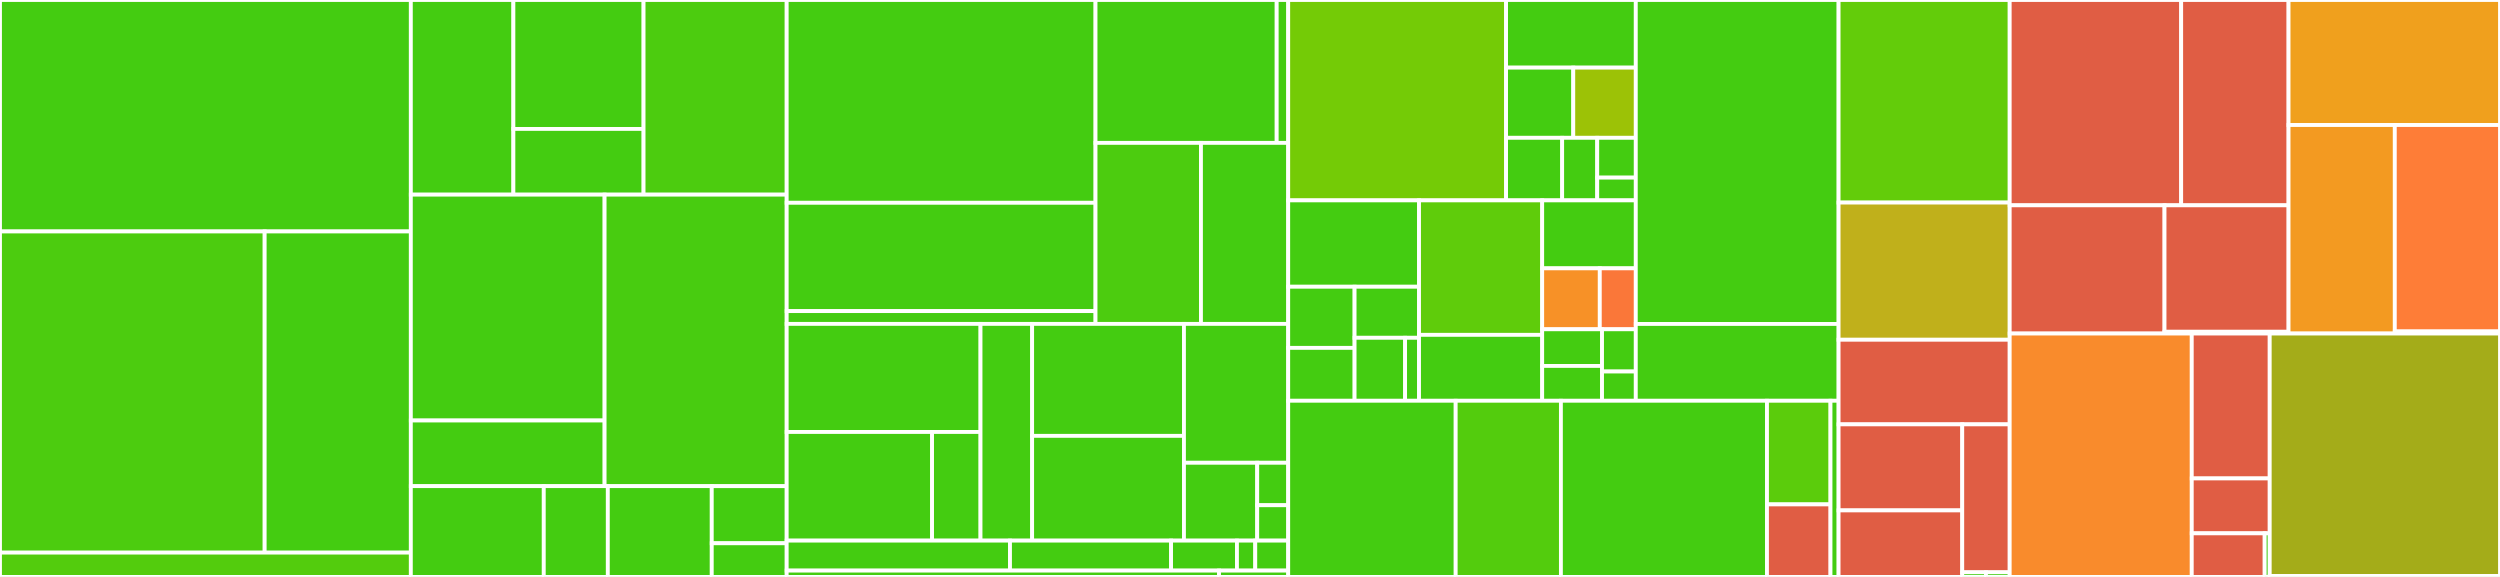 <svg baseProfile="full" width="650" height="150" viewBox="0 0 650 150" version="1.1"
xmlns="http://www.w3.org/2000/svg" xmlns:ev="http://www.w3.org/2001/xml-events"
xmlns:xlink="http://www.w3.org/1999/xlink">

<rect x="0" y="0" width="650" height="150" fill="#333333" stroke="none"/>

<style>rect.s{mask:url(#mask);}</style>
<defs>
  <pattern id="white" width="4" height="4" patternUnits="userSpaceOnUse" patternTransform="rotate(45)">
    <rect width="2" height="2" transform="translate(0,0)" fill="white"></rect>
  </pattern>
  <mask id="mask">
    <rect x="0" y="0" width="100%" height="100%" fill="url(#white)"></rect>
  </mask>
</defs>

<rect x="0" y="0" width="106.817" height="60.18" fill="#4c1" stroke="white" stroke-width="1" class=" tooltipped" data-content="core/src/simulators/lightning_gpu/gates/tests/Test_StateVectorCudaManaged_Generators.cpp"><title>core/src/simulators/lightning_gpu/gates/tests/Test_StateVectorCudaManaged_Generators.cpp</title></rect>
<rect x="0" y="60.18" width="68.814" height="83.503" fill="#4ccc0f" stroke="white" stroke-width="1" class=" tooltipped" data-content="core/src/simulators/lightning_gpu/gates/tests/Test_StateVectorCudaManaged_Param.cpp"><title>core/src/simulators/lightning_gpu/gates/tests/Test_StateVectorCudaManaged_Param.cpp</title></rect>
<rect x="68.814" y="60.18" width="38.003" height="83.503" fill="#4c1" stroke="white" stroke-width="1" class=" tooltipped" data-content="core/src/simulators/lightning_gpu/gates/tests/Test_StateVectorCudaManaged_NonParam.cpp"><title>core/src/simulators/lightning_gpu/gates/tests/Test_StateVectorCudaManaged_NonParam.cpp</title></rect>
<rect x="0" y="143.683" width="106.817" height="6.317" fill="#53cc0d" stroke="white" stroke-width="1" class=" tooltipped" data-content="core/src/simulators/lightning_gpu/gates/cuGateCache.hpp"><title>core/src/simulators/lightning_gpu/gates/cuGateCache.hpp</title></rect>
<rect x="106.817" y="0" width="26.665" height="50.607" fill="#4c1" stroke="white" stroke-width="1" class=" tooltipped" data-content="core/src/simulators/lightning_gpu/measurements/tests/Test_StateVectorCudaManaged_Expval.cpp"><title>core/src/simulators/lightning_gpu/measurements/tests/Test_StateVectorCudaManaged_Expval.cpp</title></rect>
<rect x="133.482" y="0" width="33.844" height="33.519" fill="#4c1" stroke="white" stroke-width="1" class=" tooltipped" data-content="core/src/simulators/lightning_gpu/measurements/tests/Test_StateVectorCudaManaged_Measure.cpp"><title>core/src/simulators/lightning_gpu/measurements/tests/Test_StateVectorCudaManaged_Measure.cpp</title></rect>
<rect x="133.482" y="33.519" width="33.844" height="17.088" fill="#4c1" stroke="white" stroke-width="1" class=" tooltipped" data-content="core/src/simulators/lightning_gpu/measurements/tests/Test_StateVectorCudaManaged_Var.cpp"><title>core/src/simulators/lightning_gpu/measurements/tests/Test_StateVectorCudaManaged_Var.cpp</title></rect>
<rect x="167.326" y="0" width="37.214" height="50.607" fill="#4ccc0f" stroke="white" stroke-width="1" class=" tooltipped" data-content="core/src/simulators/lightning_gpu/measurements/MeasurementsGPU.hpp"><title>core/src/simulators/lightning_gpu/measurements/MeasurementsGPU.hpp</title></rect>
<rect x="106.817" y="50.607" width="50.377" height="58.724" fill="#4c1" stroke="white" stroke-width="1" class=" tooltipped" data-content="core/src/simulators/lightning_gpu/algorithms/tests/Test_AdjointJacobianGPU.cpp"><title>core/src/simulators/lightning_gpu/algorithms/tests/Test_AdjointJacobianGPU.cpp</title></rect>
<rect x="106.817" y="109.331" width="50.377" height="17.073" fill="#4c1" stroke="white" stroke-width="1" class=" tooltipped" data-content="core/src/simulators/lightning_gpu/algorithms/AdjointJacobianGPU.hpp"><title>core/src/simulators/lightning_gpu/algorithms/AdjointJacobianGPU.hpp</title></rect>
<rect x="157.195" y="50.607" width="47.345" height="75.797" fill="#48cc10" stroke="white" stroke-width="1" class=" tooltipped" data-content="core/src/simulators/lightning_gpu/StateVectorCudaManaged.hpp"><title>core/src/simulators/lightning_gpu/StateVectorCudaManaged.hpp</title></rect>
<rect x="106.817" y="126.404" width="34.564" height="23.596" fill="#4c1" stroke="white" stroke-width="1" class=" tooltipped" data-content="core/src/simulators/lightning_gpu/observables/tests/Test_ObservablesGPU.cpp"><title>core/src/simulators/lightning_gpu/observables/tests/Test_ObservablesGPU.cpp</title></rect>
<rect x="141.382" y="126.404" width="16.654" height="23.596" fill="#4c1" stroke="white" stroke-width="1" class=" tooltipped" data-content="core/src/simulators/lightning_gpu/observables/ObservablesGPU.hpp"><title>core/src/simulators/lightning_gpu/observables/ObservablesGPU.hpp</title></rect>
<rect x="158.035" y="126.404" width="27.023" height="23.596" fill="#4c1" stroke="white" stroke-width="1" class=" tooltipped" data-content="core/src/simulators/lightning_gpu/tests/Test_StateVectorCudaManaged.cpp"><title>core/src/simulators/lightning_gpu/tests/Test_StateVectorCudaManaged.cpp</title></rect>
<rect x="185.058" y="126.404" width="19.482" height="14.843" fill="#4c1" stroke="white" stroke-width="1" class=" tooltipped" data-content="core/src/simulators/lightning_gpu/StateVectorCudaBase.hpp"><title>core/src/simulators/lightning_gpu/StateVectorCudaBase.hpp</title></rect>
<rect x="185.058" y="141.247" width="19.482" height="8.753" fill="#4c1" stroke="white" stroke-width="1" class=" tooltipped" data-content="core/src/simulators/lightning_gpu/utils/cuStateVec_helpers.hpp"><title>core/src/simulators/lightning_gpu/utils/cuStateVec_helpers.hpp</title></rect>
<rect x="204.54" y="0" width="80.298" height="52.725" fill="#4c1" stroke="white" stroke-width="1" class=" tooltipped" data-content="core/src/simulators/lightning_tensor/tncuda/gates/tests/Test_MPSTNCuda_Param.cpp"><title>core/src/simulators/lightning_tensor/tncuda/gates/tests/Test_MPSTNCuda_Param.cpp</title></rect>
<rect x="204.54" y="52.725" width="80.298" height="28.163" fill="#4c1" stroke="white" stroke-width="1" class=" tooltipped" data-content="core/src/simulators/lightning_tensor/tncuda/gates/tests/Test_MPSTNCuda_NonParam.cpp"><title>core/src/simulators/lightning_tensor/tncuda/gates/tests/Test_MPSTNCuda_NonParam.cpp</title></rect>
<rect x="204.54" y="80.887" width="80.298" height="3.324" fill="#4c1" stroke="white" stroke-width="1" class=" tooltipped" data-content="core/src/simulators/lightning_tensor/tncuda/gates/TNCudaGateCache.hpp"><title>core/src/simulators/lightning_tensor/tncuda/gates/TNCudaGateCache.hpp</title></rect>
<rect x="284.837" y="0" width="47.104" height="37.148" fill="#4c1" stroke="white" stroke-width="1" class=" tooltipped" data-content="core/src/simulators/lightning_tensor/tncuda/observables/tests/Test_Observables_TNCuda.cpp"><title>core/src/simulators/lightning_tensor/tncuda/observables/tests/Test_Observables_TNCuda.cpp</title></rect>
<rect x="331.941" y="0" width="2.994" height="37.148" fill="#4c1" stroke="white" stroke-width="1" class=" tooltipped" data-content="core/src/simulators/lightning_tensor/tncuda/observables/tests/Test_Observables_TNCudaOperators.cpp"><title>core/src/simulators/lightning_tensor/tncuda/observables/tests/Test_Observables_TNCudaOperators.cpp</title></rect>
<rect x="284.837" y="37.148" width="27.412" height="47.064" fill="#4ccc0f" stroke="white" stroke-width="1" class=" tooltipped" data-content="core/src/simulators/lightning_tensor/tncuda/observables/ObservablesTNCudaOperator.hpp"><title>core/src/simulators/lightning_tensor/tncuda/observables/ObservablesTNCudaOperator.hpp</title></rect>
<rect x="312.25" y="37.148" width="22.686" height="47.064" fill="#4c1" stroke="white" stroke-width="1" class=" tooltipped" data-content="core/src/simulators/lightning_tensor/tncuda/observables/ObservablesTNCuda.hpp"><title>core/src/simulators/lightning_tensor/tncuda/observables/ObservablesTNCuda.hpp</title></rect>
<rect x="204.54" y="84.212" width="50.395" height="28.101" fill="#4c1" stroke="white" stroke-width="1" class=" tooltipped" data-content="core/src/simulators/lightning_tensor/tncuda/measurements/tests/Test_MPSTNCuda_Expval.cpp"><title>core/src/simulators/lightning_tensor/tncuda/measurements/tests/Test_MPSTNCuda_Expval.cpp</title></rect>
<rect x="204.54" y="112.313" width="37.796" height="28.248" fill="#4c1" stroke="white" stroke-width="1" class=" tooltipped" data-content="core/src/simulators/lightning_tensor/tncuda/measurements/tests/Test_MPSTNCuda_Var.cpp"><title>core/src/simulators/lightning_tensor/tncuda/measurements/tests/Test_MPSTNCuda_Var.cpp</title></rect>
<rect x="242.336" y="112.313" width="12.599" height="28.248" fill="#4c1" stroke="white" stroke-width="1" class=" tooltipped" data-content="core/src/simulators/lightning_tensor/tncuda/measurements/tests/Test_MPSTNCuda_Measure.cpp"><title>core/src/simulators/lightning_tensor/tncuda/measurements/tests/Test_MPSTNCuda_Measure.cpp</title></rect>
<rect x="254.935" y="84.212" width="13.421" height="56.35" fill="#4c1" stroke="white" stroke-width="1" class=" tooltipped" data-content="core/src/simulators/lightning_tensor/tncuda/measurements/MeasurementsTNCuda.hpp"><title>core/src/simulators/lightning_tensor/tncuda/measurements/MeasurementsTNCuda.hpp</title></rect>
<rect x="268.356" y="84.212" width="39.474" height="29.114" fill="#4c1" stroke="white" stroke-width="1" class=" tooltipped" data-content="core/src/simulators/lightning_tensor/tncuda/MPSTNCuda.hpp"><title>core/src/simulators/lightning_tensor/tncuda/MPSTNCuda.hpp</title></rect>
<rect x="268.356" y="113.325" width="39.474" height="27.236" fill="#4c1" stroke="white" stroke-width="1" class=" tooltipped" data-content="core/src/simulators/lightning_tensor/tncuda/tests/Tests_MPSTNCuda.cpp"><title>core/src/simulators/lightning_tensor/tncuda/tests/Tests_MPSTNCuda.cpp</title></rect>
<rect x="307.83" y="84.212" width="27.105" height="36.107" fill="#4c1" stroke="white" stroke-width="1" class=" tooltipped" data-content="core/src/simulators/lightning_tensor/tncuda/TNCudaBase.hpp"><title>core/src/simulators/lightning_tensor/tncuda/TNCudaBase.hpp</title></rect>
<rect x="307.83" y="120.319" width="19.047" height="20.242" fill="#4c1" stroke="white" stroke-width="1" class=" tooltipped" data-content="core/src/simulators/lightning_tensor/tncuda/MPOTNCuda.hpp"><title>core/src/simulators/lightning_tensor/tncuda/MPOTNCuda.hpp</title></rect>
<rect x="326.877" y="120.319" width="8.058" height="11.041" fill="#4c1" stroke="white" stroke-width="1" class=" tooltipped" data-content="core/src/simulators/lightning_tensor/tncuda/base/tests/Tests_tensornetBase.cpp"><title>core/src/simulators/lightning_tensor/tncuda/base/tests/Tests_tensornetBase.cpp</title></rect>
<rect x="326.877" y="131.36" width="8.058" height="9.201" fill="#4c1" stroke="white" stroke-width="1" class=" tooltipped" data-content="core/src/simulators/lightning_tensor/tncuda/base/TensornetBase.hpp"><title>core/src/simulators/lightning_tensor/tncuda/base/TensornetBase.hpp</title></rect>
<rect x="204.54" y="140.561" width="58.059" height="7.79" fill="#4c1" stroke="white" stroke-width="1" class=" tooltipped" data-content="core/src/simulators/lightning_tensor/utils/tncuda_utils/tncuda_helpers.hpp"><title>core/src/simulators/lightning_tensor/utils/tncuda_utils/tncuda_helpers.hpp</title></rect>
<rect x="262.599" y="140.561" width="41.879" height="7.79" fill="#4c1" stroke="white" stroke-width="1" class=" tooltipped" data-content="core/src/simulators/lightning_tensor/utils/tncuda_utils/tests/Test_TNCuda_utils.cpp"><title>core/src/simulators/lightning_tensor/utils/tncuda_utils/tests/Test_TNCuda_utils.cpp</title></rect>
<rect x="304.478" y="140.561" width="17.132" height="7.79" fill="#4c1" stroke="white" stroke-width="1" class=" tooltipped" data-content="core/src/simulators/lightning_tensor/tensor/tncuda/tests/Tests_TensorCuda.cpp"><title>core/src/simulators/lightning_tensor/tensor/tncuda/tests/Tests_TensorCuda.cpp</title></rect>
<rect x="321.61" y="140.561" width="4.759" height="7.79" fill="#4c1" stroke="white" stroke-width="1" class=" tooltipped" data-content="core/src/simulators/lightning_tensor/tensor/tncuda/TensorCuda.hpp"><title>core/src/simulators/lightning_tensor/tensor/tncuda/TensorCuda.hpp</title></rect>
<rect x="326.369" y="140.561" width="8.566" height="7.79" fill="#4c1" stroke="white" stroke-width="1" class=" tooltipped" data-content="core/src/simulators/lightning_tensor/tensor/base/TensorBase.hpp"><title>core/src/simulators/lightning_tensor/tensor/base/TensorBase.hpp</title></rect>
<rect x="204.54" y="148.351" width="112.41" height="1.649" fill="#4c1" stroke="white" stroke-width="1" class=" tooltipped" data-content="core/src/simulators/base/StateVectorBase.hpp"><title>core/src/simulators/base/StateVectorBase.hpp</title></rect>
<rect x="316.95" y="148.351" width="17.986" height="1.649" fill="#4c1" stroke="white" stroke-width="1" class=" tooltipped" data-content="core/src/simulators/base/tests/Test_StateVectorBase.cpp"><title>core/src/simulators/base/tests/Test_StateVectorBase.cpp</title></rect>
<rect x="334.935" y="0" width="56.642" height="52.098" fill="#74cb06" stroke="white" stroke-width="1" class=" tooltipped" data-content="core/src/utils/cuda_utils/cuGates_host.hpp"><title>core/src/utils/cuda_utils/cuGates_host.hpp</title></rect>
<rect x="391.577" y="0" width="33.729" height="17.586" fill="#4c1" stroke="white" stroke-width="1" class=" tooltipped" data-content="core/src/utils/cuda_utils/LinearAlg.hpp"><title>core/src/utils/cuda_utils/LinearAlg.hpp</title></rect>
<rect x="391.577" y="17.586" width="17.474" height="18.245" fill="#4c1" stroke="white" stroke-width="1" class=" tooltipped" data-content="core/src/utils/cuda_utils/cuda_helpers.hpp"><title>core/src/utils/cuda_utils/cuda_helpers.hpp</title></rect>
<rect x="409.051" y="17.586" width="16.255" height="18.245" fill="#9cc206" stroke="white" stroke-width="1" class=" tooltipped" data-content="core/src/utils/cuda_utils/DataBuffer.hpp"><title>core/src/utils/cuda_utils/DataBuffer.hpp</title></rect>
<rect x="391.577" y="35.831" width="14.585" height="16.267" fill="#4c1" stroke="white" stroke-width="1" class=" tooltipped" data-content="core/src/utils/cuda_utils/tests/Test_LinearAlgebra.cpp"><title>core/src/utils/cuda_utils/tests/Test_LinearAlgebra.cpp</title></rect>
<rect x="406.163" y="35.831" width="9.116" height="16.267" fill="#4c1" stroke="white" stroke-width="1" class=" tooltipped" data-content="core/src/utils/cuda_utils/DevicePool.hpp"><title>core/src/utils/cuda_utils/DevicePool.hpp</title></rect>
<rect x="415.279" y="35.831" width="10.028" height="10.352" fill="#4c1" stroke="white" stroke-width="1" class=" tooltipped" data-content="core/src/utils/cuda_utils/TSQueue.hpp"><title>core/src/utils/cuda_utils/TSQueue.hpp</title></rect>
<rect x="415.279" y="46.183" width="10.028" height="5.915" fill="#4c1" stroke="white" stroke-width="1" class=" tooltipped" data-content="core/src/utils/cuda_utils/DevTag.hpp"><title>core/src/utils/cuda_utils/DevTag.hpp</title></rect>
<rect x="334.935" y="52.098" width="34.014" height="22.452" fill="#4c1" stroke="white" stroke-width="1" class=" tooltipped" data-content="core/src/utils/tests/Test_Util.cpp"><title>core/src/utils/tests/Test_Util.cpp</title></rect>
<rect x="334.935" y="74.551" width="17.257" height="15.897" fill="#4c1" stroke="white" stroke-width="1" class=" tooltipped" data-content="core/src/utils/tests/Test_BitUtil.cpp"><title>core/src/utils/tests/Test_BitUtil.cpp</title></rect>
<rect x="334.935" y="90.448" width="17.257" height="13.749" fill="#4c1" stroke="white" stroke-width="1" class=" tooltipped" data-content="core/src/utils/tests/Test_ConstantUtil.cpp"><title>core/src/utils/tests/Test_ConstantUtil.cpp</title></rect>
<rect x="352.192" y="74.551" width="16.757" height="13.274" fill="#4c1" stroke="white" stroke-width="1" class=" tooltipped" data-content="core/src/utils/tests/Test_TypeTraits.cpp"><title>core/src/utils/tests/Test_TypeTraits.cpp</title></rect>
<rect x="352.192" y="87.825" width="13.134" height="16.372" fill="#4c1" stroke="white" stroke-width="1" class=" tooltipped" data-content="core/src/utils/tests/Test_Error.cpp"><title>core/src/utils/tests/Test_Error.cpp</title></rect>
<rect x="365.326" y="87.825" width="3.623" height="16.372" fill="#4c1" stroke="white" stroke-width="1" class=" tooltipped" data-content="core/src/utils/tests/Test_RuntimeInfo.cpp"><title>core/src/utils/tests/Test_RuntimeInfo.cpp</title></rect>
<rect x="368.949" y="52.098" width="32.021" height="34.964" fill="#5fcc0b" stroke="white" stroke-width="1" class=" tooltipped" data-content="core/src/utils/TestHelpers.hpp"><title>core/src/utils/TestHelpers.hpp</title></rect>
<rect x="368.949" y="87.062" width="32.021" height="17.135" fill="#4c1" stroke="white" stroke-width="1" class=" tooltipped" data-content="core/src/utils/Util.hpp"><title>core/src/utils/Util.hpp</title></rect>
<rect x="400.97" y="52.098" width="24.336" height="17.671" fill="#4c1" stroke="white" stroke-width="1" class=" tooltipped" data-content="core/src/utils/RuntimeInfo.cpp"><title>core/src/utils/RuntimeInfo.cpp</title></rect>
<rect x="400.97" y="69.769" width="14.976" height="15.843" fill="#f79127" stroke="white" stroke-width="1" class=" tooltipped" data-content="core/src/utils/Memory.hpp"><title>core/src/utils/Memory.hpp</title></rect>
<rect x="415.946" y="69.769" width="9.36" height="15.843" fill="#fa7739" stroke="white" stroke-width="1" class=" tooltipped" data-content="core/src/utils/Error.hpp"><title>core/src/utils/Error.hpp</title></rect>
<rect x="400.97" y="85.612" width="15.559" height="9.531" fill="#4c1" stroke="white" stroke-width="1" class=" tooltipped" data-content="core/src/utils/RuntimeInfo.hpp"><title>core/src/utils/RuntimeInfo.hpp</title></rect>
<rect x="400.97" y="95.143" width="15.559" height="9.054" fill="#4c1" stroke="white" stroke-width="1" class=" tooltipped" data-content="core/src/utils/ConstantTestHelpers.hpp"><title>core/src/utils/ConstantTestHelpers.hpp</title></rect>
<rect x="416.529" y="85.612" width="8.777" height="10.982" fill="#4c1" stroke="white" stroke-width="1" class=" tooltipped" data-content="core/src/utils/ConstantUtil.hpp"><title>core/src/utils/ConstantUtil.hpp</title></rect>
<rect x="416.529" y="96.594" width="8.777" height="7.603" fill="#4c1" stroke="white" stroke-width="1" class=" tooltipped" data-content="core/src/utils/BitUtil.hpp"><title>core/src/utils/BitUtil.hpp</title></rect>
<rect x="425.306" y="0" width="52.728" height="84.229" fill="#4c1" stroke="white" stroke-width="1" class=" tooltipped" data-content="core/src/measurements/tests/Test_MeasurementsBase.cpp"><title>core/src/measurements/tests/Test_MeasurementsBase.cpp</title></rect>
<rect x="425.306" y="84.229" width="52.728" height="19.968" fill="#4c1" stroke="white" stroke-width="1" class=" tooltipped" data-content="core/src/measurements/MeasurementsBase.hpp"><title>core/src/measurements/MeasurementsBase.hpp</title></rect>
<rect x="334.935" y="104.197" width="43.545" height="45.803" fill="#4c1" stroke="white" stroke-width="1" class=" tooltipped" data-content="core/src/observables/tests/Test_Observables.cpp"><title>core/src/observables/tests/Test_Observables.cpp</title></rect>
<rect x="378.48" y="104.197" width="27.357" height="45.803" fill="#53cc0d" stroke="white" stroke-width="1" class=" tooltipped" data-content="core/src/observables/Observables.hpp"><title>core/src/observables/Observables.hpp</title></rect>
<rect x="405.837" y="104.197" width="53.581" height="45.803" fill="#4c1" stroke="white" stroke-width="1" class=" tooltipped" data-content="core/src/algorithms/tests/Test_AdjointJacobian.cpp"><title>core/src/algorithms/tests/Test_AdjointJacobian.cpp</title></rect>
<rect x="459.418" y="104.197" width="16.511" height="26.943" fill="#5bcc0c" stroke="white" stroke-width="1" class=" tooltipped" data-content="core/src/algorithms/JacobianData.hpp"><title>core/src/algorithms/JacobianData.hpp</title></rect>
<rect x="459.418" y="131.14" width="16.511" height="18.86" fill="#e05d44" stroke="white" stroke-width="1" class=" tooltipped" data-content="core/src/algorithms/AdjointJacobianBase.hpp"><title>core/src/algorithms/AdjointJacobianBase.hpp</title></rect>
<rect x="475.93" y="104.197" width="2.104" height="45.803" fill="#4c1" stroke="white" stroke-width="1" class=" tooltipped" data-content="core/src/gates/Gates.hpp"><title>core/src/gates/Gates.hpp</title></rect>
<rect x="478.034" y="0" width="44.487" height="52.667" fill="#63cc0a" stroke="white" stroke-width="1" class=" tooltipped" data-content="core/_serialize.py"><title>core/_serialize.py</title></rect>
<rect x="478.034" y="52.667" width="44.487" height="35.667" fill="#c0b01b" stroke="white" stroke-width="1" class=" tooltipped" data-content="core/lightning_base.py"><title>core/lightning_base.py</title></rect>
<rect x="478.034" y="88.333" width="44.487" height="22" fill="#e05d44" stroke="white" stroke-width="1" class=" tooltipped" data-content="core/_measurements_base.py"><title>core/_measurements_base.py</title></rect>
<rect x="478.034" y="110.333" width="32.15" height="22.37" fill="#e05d44" stroke="white" stroke-width="1" class=" tooltipped" data-content="core/_adjoint_jacobian_base.py"><title>core/_adjoint_jacobian_base.py</title></rect>
<rect x="478.034" y="132.703" width="32.15" height="17.297" fill="#e05d44" stroke="white" stroke-width="1" class=" tooltipped" data-content="core/lightning_newAPI_base.py"><title>core/lightning_newAPI_base.py</title></rect>
<rect x="510.184" y="110.333" width="12.337" height="38.465" fill="#e05d44" stroke="white" stroke-width="1" class=" tooltipped" data-content="core/_state_vector_base.py"><title>core/_state_vector_base.py</title></rect>
<rect x="510.184" y="148.798" width="6.168" height="1.202" fill="#4c1" stroke="white" stroke-width="1" class=" tooltipped" data-content="core/__init__.py"><title>core/__init__.py</title></rect>
<rect x="516.353" y="148.798" width="6.168" height="1.202" fill="#4c1" stroke="white" stroke-width="1" class=" tooltipped" data-content="core/_version.py"><title>core/_version.py</title></rect>
<rect x="522.521" y="0" width="44.585" height="53.382" fill="#e05d44" stroke="white" stroke-width="1" class=" tooltipped" data-content="lightning_qubit/lightning_qubit.py"><title>lightning_qubit/lightning_qubit.py</title></rect>
<rect x="567.106" y="0" width="27.918" height="53.382" fill="#e05d44" stroke="white" stroke-width="1" class=" tooltipped" data-content="lightning_qubit/_measurements.py"><title>lightning_qubit/_measurements.py</title></rect>
<rect x="522.521" y="53.382" width="40.255" height="33.338" fill="#e05d44" stroke="white" stroke-width="1" class=" tooltipped" data-content="lightning_qubit/_state_vector.py"><title>lightning_qubit/_state_vector.py</title></rect>
<rect x="562.776" y="53.382" width="32.248" height="32.878" fill="#e05d44" stroke="white" stroke-width="1" class=" tooltipped" data-content="lightning_qubit/_adjoint_jacobian.py"><title>lightning_qubit/_adjoint_jacobian.py</title></rect>
<rect x="562.776" y="86.26" width="32.248" height="0.46" fill="#4c1" stroke="white" stroke-width="1" class=" tooltipped" data-content="lightning_qubit/__init__.py"><title>lightning_qubit/__init__.py</title></rect>
<rect x="595.024" y="0" width="54.976" height="32.503" fill="#f0a01d" stroke="white" stroke-width="1" class=" tooltipped" data-content="lightning_tensor/_tensornet.py"><title>lightning_tensor/_tensornet.py</title></rect>
<rect x="595.024" y="32.503" width="27.625" height="54.217" fill="#f39a21" stroke="white" stroke-width="1" class=" tooltipped" data-content="lightning_tensor/lightning_tensor.py"><title>lightning_tensor/lightning_tensor.py</title></rect>
<rect x="622.649" y="32.503" width="27.351" height="53.674" fill="#fe7d37" stroke="white" stroke-width="1" class=" tooltipped" data-content="lightning_tensor/_measurements.py"><title>lightning_tensor/_measurements.py</title></rect>
<rect x="622.649" y="86.177" width="27.351" height="0.542" fill="#4c1" stroke="white" stroke-width="1" class=" tooltipped" data-content="lightning_tensor/__init__.py"><title>lightning_tensor/__init__.py</title></rect>
<rect x="522.521" y="86.72" width="47.336" height="63.28" fill="#f98b2c" stroke="white" stroke-width="1" class=" tooltipped" data-content="lightning_kokkos/lightning_kokkos.py"><title>lightning_kokkos/lightning_kokkos.py</title></rect>
<rect x="569.857" y="86.72" width="20.27" height="37.676" fill="#e05d44" stroke="white" stroke-width="1" class=" tooltipped" data-content="lightning_kokkos/_state_vector.py"><title>lightning_kokkos/_state_vector.py</title></rect>
<rect x="569.857" y="124.395" width="20.27" height="14.266" fill="#e05d44" stroke="white" stroke-width="1" class=" tooltipped" data-content="lightning_kokkos/_measurements.py"><title>lightning_kokkos/_measurements.py</title></rect>
<rect x="569.857" y="138.661" width="18.962" height="11.339" fill="#e05d44" stroke="white" stroke-width="1" class=" tooltipped" data-content="lightning_kokkos/_adjoint_jacobian.py"><title>lightning_kokkos/_adjoint_jacobian.py</title></rect>
<rect x="588.819" y="138.661" width="1.308" height="11.339" fill="#4c1" stroke="white" stroke-width="1" class=" tooltipped" data-content="lightning_kokkos/__init__.py"><title>lightning_kokkos/__init__.py</title></rect>
<rect x="590.127" y="86.72" width="59.873" height="63.033" fill="#a4ac19" stroke="white" stroke-width="1" class=" tooltipped" data-content="lightning_gpu/lightning_gpu.py"><title>lightning_gpu/lightning_gpu.py</title></rect>
<rect x="590.127" y="149.752" width="59.873" height="0.248" fill="#4c1" stroke="white" stroke-width="1" class=" tooltipped" data-content="lightning_gpu/__init__.py"><title>lightning_gpu/__init__.py</title></rect>
</svg>